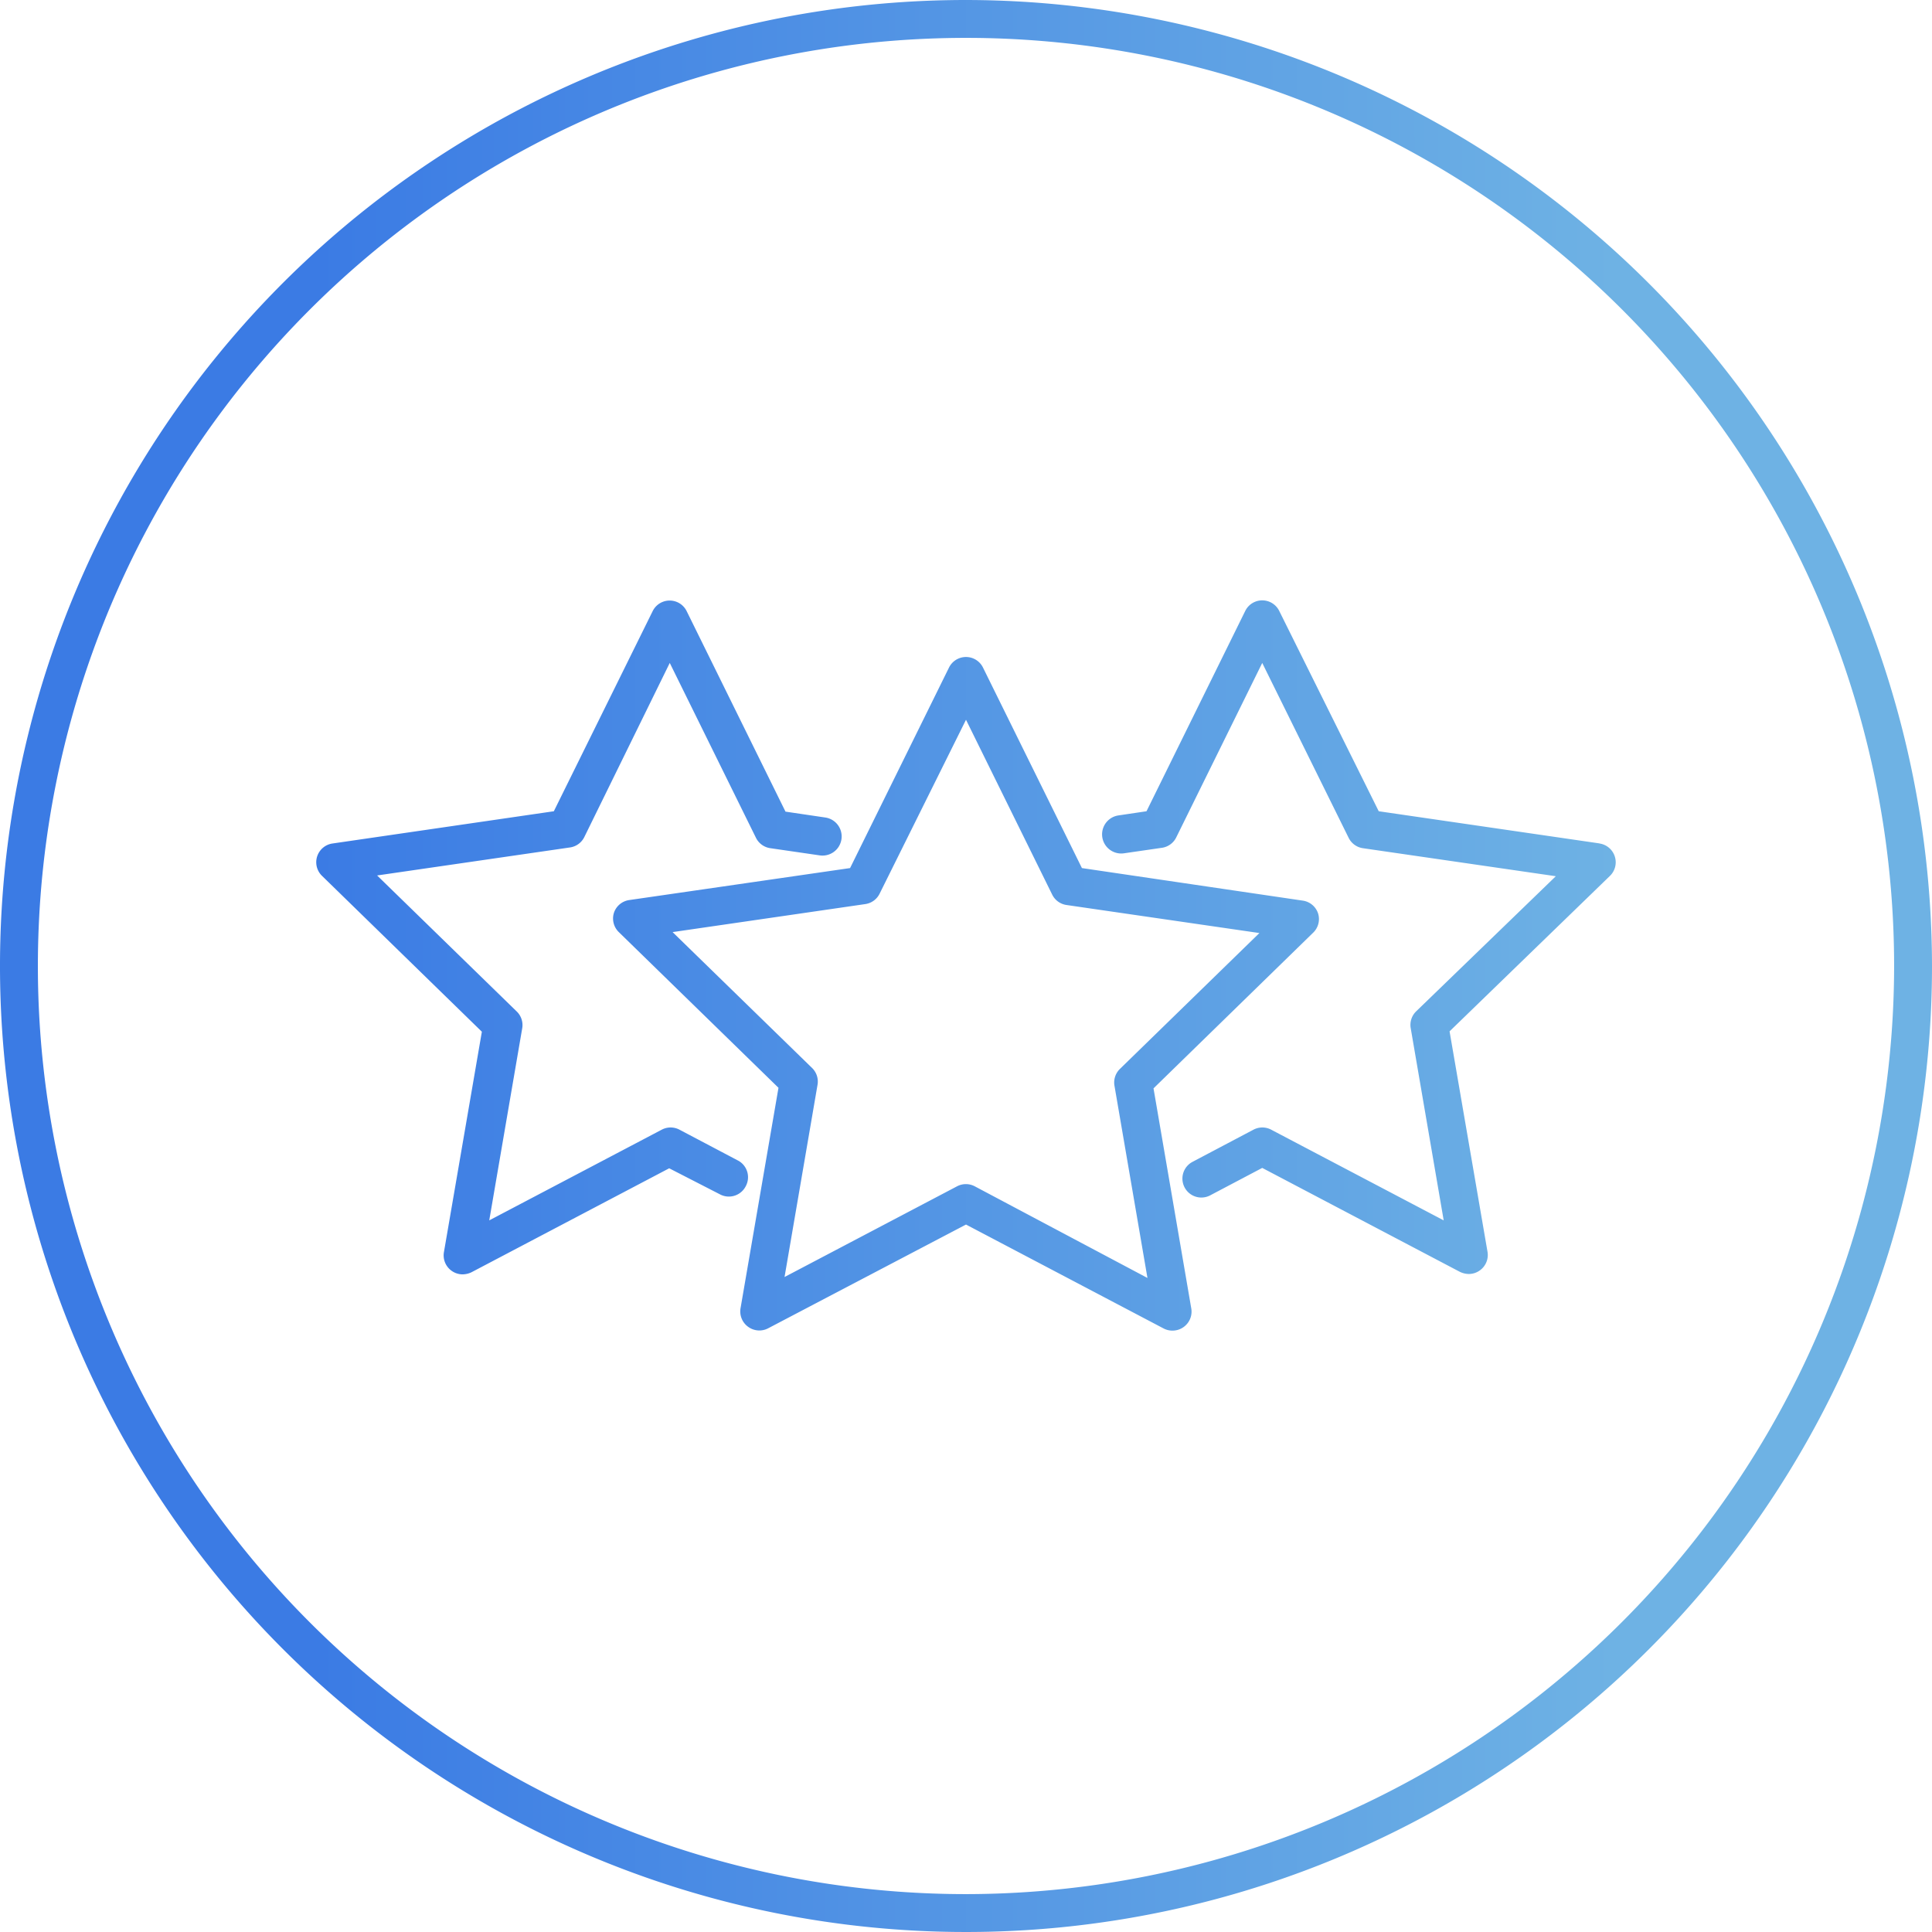 <svg xmlns="http://www.w3.org/2000/svg" xmlns:xlink="http://www.w3.org/1999/xlink" width="102" height="102" viewBox="0 0 102 102"><defs><style>.cls-1{fill:url(#New_Gradient_Swatch_2);}</style><linearGradient id="New_Gradient_Swatch_2" x1="16.72" y1="51" x2="85.28" y2="51" gradientUnits="userSpaceOnUse"><stop offset="0" stop-color="#3b7be4"/><stop offset="1" stop-color="#6eb2e4"/></linearGradient></defs><title>icon-lrg--exclusive</title><g id="Layer_2" data-name="Layer 2"><g id="design"><path class="cls-1" d="M51,0a51,51,0,1,0,51,51A51.06,51.06,0,0,0,51,0Zm0,100a49,49,0,1,1,49-49A49.05,49.05,0,0,1,51,100ZM39.37,62.63A1,1,0,0,0,39,61.29l-3.13-1.65a1,1,0,0,0-.93,0l-9.11,4.79,1.74-10.14a1,1,0,0,0-.29-.89l-7.37-7.18,10.19-1.48a1,1,0,0,0,.75-.55L35.36,35l4.55,9.23a1,1,0,0,0,.76.55l2.61.38a1,1,0,1,0,.29-2l-2.1-.31L36.25,32.26a1,1,0,0,0-1.79,0L29.24,42.83l-11.67,1.7A1,1,0,0,0,17,46.24l8.44,8.23-2,11.62a1,1,0,0,0,.4,1,1,1,0,0,0,.58.19,1.12,1.12,0,0,0,.47-.11l10.44-5.49L38,63.05A1,1,0,0,0,39.37,62.63ZM60.9,57.46l8.44-8.23a1,1,0,0,0,.25-1,1,1,0,0,0-.8-.68L57.12,45.83,51.9,35.25a1,1,0,0,0-1.8,0L44.88,45.83,33.21,47.52a1,1,0,0,0-.8.68,1,1,0,0,0,.25,1l8.44,8.23-2,11.62a1,1,0,0,0,.4,1,1,1,0,0,0,1.05.08L51,64.65l10.44,5.49a1,1,0,0,0,.46.11,1,1,0,0,0,.59-.19,1,1,0,0,0,.4-1Zm-9.44,5.17a1,1,0,0,0-.93,0l-9.11,4.79,1.74-10.14a1,1,0,0,0-.28-.89l-7.37-7.18,10.18-1.48a1,1,0,0,0,.75-.55L51,38l4.55,9.23a1,1,0,0,0,.76.55l10.18,1.48-7.37,7.18a1,1,0,0,0-.28.89l1.74,10.14Zm33-18.1-11.67-1.7L67.54,32.26a1,1,0,0,0-1.8,0L60.53,42.83l-1.48.22a1,1,0,1,0,.29,2l2-.29a1,1,0,0,0,.76-.55L66.64,35l4.56,9.23a1,1,0,0,0,.75.55l10.19,1.48L74.76,53.4a1,1,0,0,0-.28.89l1.74,10.14-9.11-4.79a1,1,0,0,0-.93,0l-3.24,1.71a1,1,0,0,0,.93,1.77l2.77-1.46,10.44,5.49a1.12,1.12,0,0,0,.47.11,1,1,0,0,0,.58-.19,1,1,0,0,0,.4-1l-2-11.62L85,46.24a1,1,0,0,0,.26-1A1,1,0,0,0,84.43,44.53Z"/></g></g></svg>